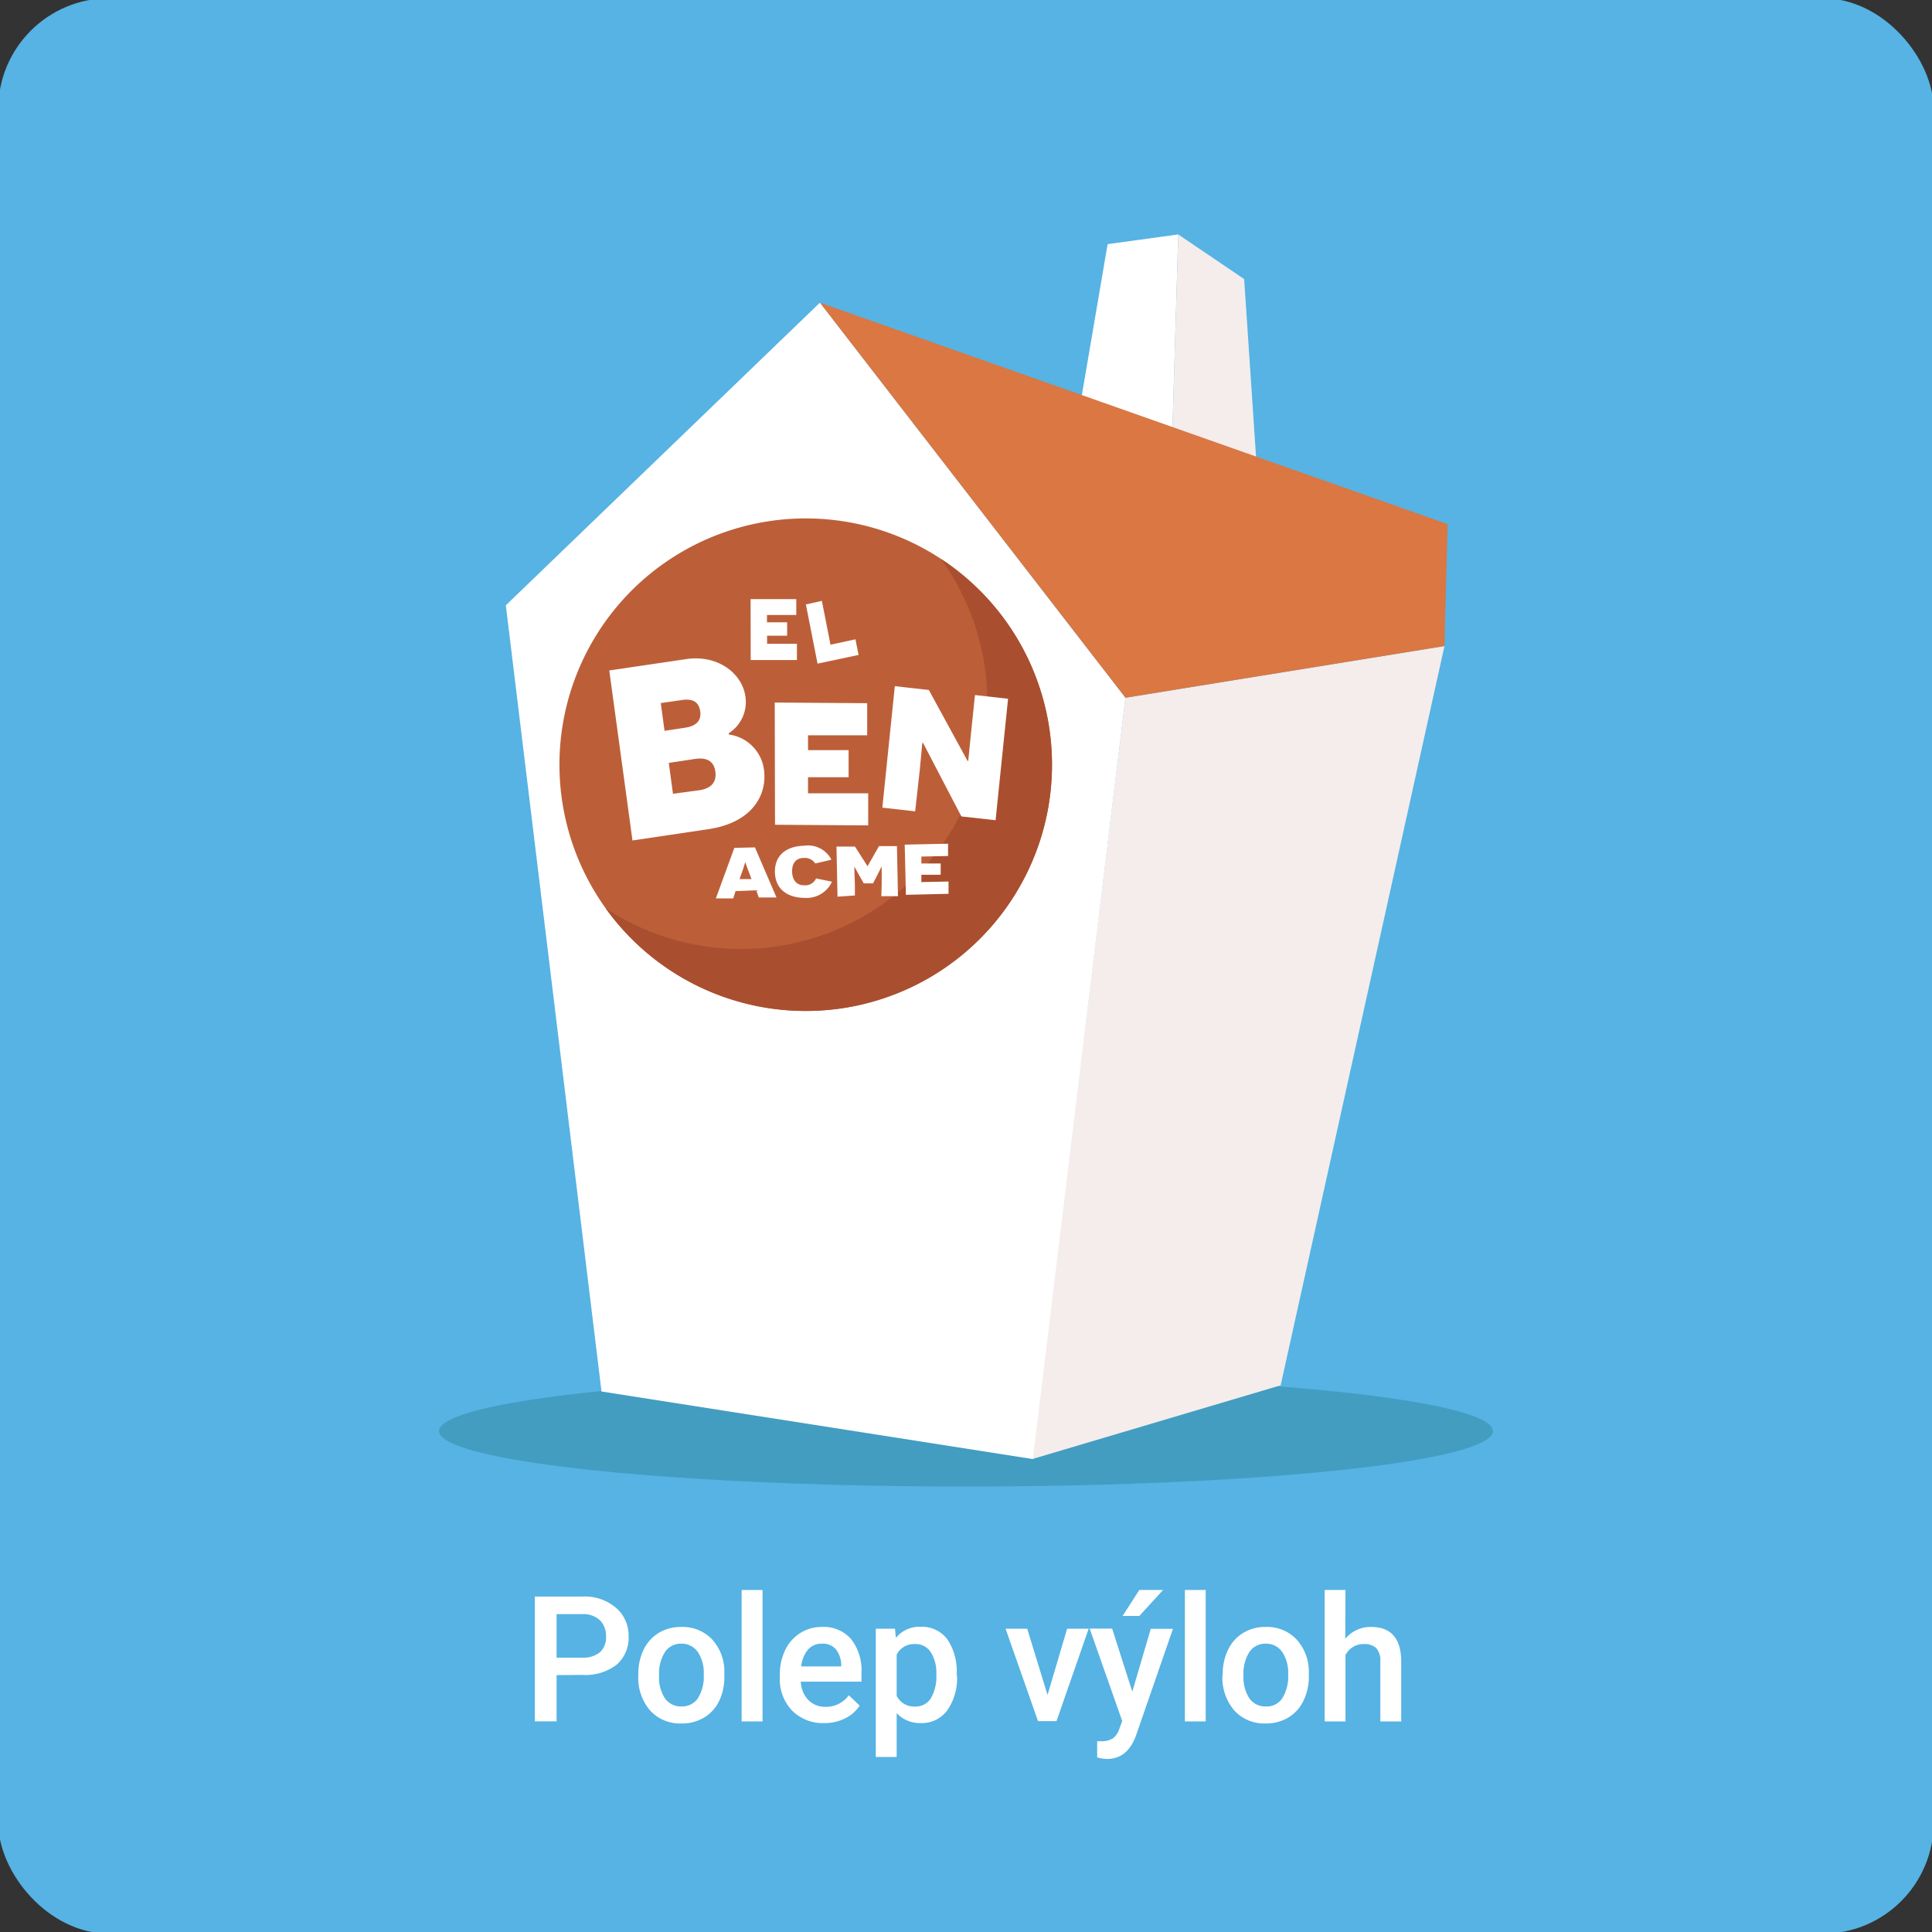 <svg xmlns="http://www.w3.org/2000/svg" viewBox="0 0 209 209"><rect x="0" y="0" width="209" height="209" fill="#333333" stroke="none"/><defs><style>.cls-1{fill:#56b3e3;}.cls-2{fill:#fff;}.cls-3{fill:#429dc1;}.cls-4{fill:#f4edec;}.cls-5{fill:#da7743;}.cls-6{fill:#bc5f39;}.cls-7{fill:#a94f2f;}</style></defs><g id="podklad"><rect class="cls-1" x="-0.19" y="-0.19" width="209.37" height="209.37" rx="12"></rect></g><g id="obr._2" data-name="obr. 2"><path class="cls-2" d="M60.21,181.21v5H57.86v-13.5H63a5.21,5.21,0,0,1,3.59,1.18A3.94,3.94,0,0,1,68,177a3.87,3.87,0,0,1-1.3,3.09,5.52,5.52,0,0,1-3.65,1.1Zm0-1.89H63a2.8,2.8,0,0,0,1.91-.59,2.15,2.15,0,0,0,.65-1.7,2.36,2.36,0,0,0-.66-1.75,2.6,2.6,0,0,0-1.84-.67H60.21Z"></path><path class="cls-2" d="M69.05,181.11a5.94,5.94,0,0,1,.58-2.66,4.31,4.31,0,0,1,1.64-1.81A4.59,4.59,0,0,1,73.7,176a4.41,4.41,0,0,1,3.3,1.31,5.12,5.12,0,0,1,1.36,3.47v.52A6,6,0,0,1,77.8,184a4.19,4.19,0,0,1-1.63,1.8,4.62,4.62,0,0,1-2.45.64,4.36,4.36,0,0,1-3.4-1.41,5.41,5.41,0,0,1-1.27-3.77Zm2.25.19a4,4,0,0,0,.64,2.43,2.09,2.09,0,0,0,1.78.87,2.06,2.06,0,0,0,1.78-.89,4.47,4.47,0,0,0,.63-2.6,4,4,0,0,0-.65-2.41,2.11,2.11,0,0,0-1.78-.89,2.06,2.06,0,0,0-1.75.88A4.36,4.36,0,0,0,71.3,181.3Z"></path><path class="cls-2" d="M82.49,186.22H80.23V172h2.26Z"></path><path class="cls-2" d="M89.16,186.4a4.67,4.67,0,0,1-3.47-1.35,4.89,4.89,0,0,1-1.33-3.59v-.28a6.1,6.1,0,0,1,.58-2.68,4.43,4.43,0,0,1,1.63-1.84,4.31,4.31,0,0,1,2.34-.66,3.93,3.93,0,0,1,3.16,1.31,5.49,5.49,0,0,1,1.12,3.7v.91H86.63a3,3,0,0,0,.83,2,2.51,2.51,0,0,0,1.83.72,3,3,0,0,0,2.53-1.25L93,184.51a4.05,4.05,0,0,1-1.61,1.4A5,5,0,0,1,89.16,186.4Zm-.26-8.59a1.91,1.91,0,0,0-1.5.65,3.38,3.38,0,0,0-.73,1.81H91v-.17a2.77,2.77,0,0,0-.6-1.71A1.86,1.86,0,0,0,88.9,177.81Z"></path><path class="cls-2" d="M103.53,181.3a6,6,0,0,1-1.06,3.72,3.38,3.38,0,0,1-2.83,1.38A3.43,3.43,0,0,1,97,185.32v4.75H94.74V176.19h2.08l.09,1a3.29,3.29,0,0,1,2.7-1.21,3.44,3.44,0,0,1,2.88,1.37,6.17,6.17,0,0,1,1,3.8Zm-2.24-.19a4.15,4.15,0,0,0-.6-2.38,1.94,1.94,0,0,0-1.71-.88A2.09,2.09,0,0,0,97,179v4.45a2.09,2.09,0,0,0,2,1.16,1.94,1.94,0,0,0,1.68-.86A4.66,4.66,0,0,0,101.29,181.11Z"></path><path class="cls-2" d="M113.32,183.36l2.12-7.17h2.33l-3.48,10h-2l-3.51-10h2.34Z"></path><path class="cls-2" d="M122.49,183l2-6.8h2.4l-4,11.55c-.62,1.68-1.65,2.53-3.12,2.53a4,4,0,0,1-1.08-.17v-1.75l.42,0a2.27,2.27,0,0,0,1.29-.31,2.17,2.17,0,0,0,.68-1l.32-.87-3.52-10h2.43Zm.76-11h2.57l-2.57,2.81h-1.81Z"></path><path class="cls-2" d="M130.43,186.22h-2.25V172h2.25Z"></path><path class="cls-2" d="M132.27,181.11a5.94,5.94,0,0,1,.59-2.66,4.18,4.18,0,0,1,1.64-1.81,4.55,4.55,0,0,1,2.43-.64,4.38,4.38,0,0,1,3.29,1.31,5.17,5.17,0,0,1,1.37,3.47v.52A6,6,0,0,1,141,184a4.25,4.25,0,0,1-1.63,1.8,4.65,4.65,0,0,1-2.46.64,4.35,4.35,0,0,1-3.39-1.41,5.42,5.42,0,0,1-1.28-3.77Zm2.25.19a4.1,4.1,0,0,0,.64,2.43,2.09,2.09,0,0,0,1.78.87,2,2,0,0,0,1.78-.89,4.47,4.47,0,0,0,.63-2.6,4,4,0,0,0-.65-2.41,2.1,2.1,0,0,0-1.77-.89,2.07,2.07,0,0,0-1.76.88A4.36,4.36,0,0,0,134.52,181.3Z"></path><path class="cls-2" d="M145.53,177.28a3.55,3.55,0,0,1,2.79-1.28q3.21,0,3.26,3.66v6.56h-2.26v-6.47a2,2,0,0,0-.45-1.47,1.83,1.83,0,0,0-1.32-.43,2.18,2.18,0,0,0-2,1.2v7.17h-2.25V172h2.25Z"></path><ellipse class="cls-3" cx="104.5" cy="154.81" rx="57" ry="6"></ellipse><polygon class="cls-4" points="111.66 157.84 138.54 149.86 156.26 69.89 121.75 75.48 111.66 157.84"></polygon><polygon class="cls-2" points="111.73 157.84 65.07 150.53 54.72 65.48 88.7 32.74 121.75 75.48 111.73 157.84"></polygon><polygon class="cls-2" points="127.46 25.36 119.82 26.41 116.12 48.09 126.63 53.31 127.46 25.36"></polygon><polygon class="cls-4" points="127.46 25.36 134.59 30.19 136.18 53.95 126.63 53.31 127.46 25.36"></polygon><polygon class="cls-5" points="88.7 32.74 121.75 75.48 156.26 69.89 156.6 56.7 88.7 32.74"></polygon><path class="cls-6" d="M92.64,56.65A26.64,26.64,0,1,1,61.09,77.24,26.65,26.65,0,0,1,92.64,56.65Z"></path><path class="cls-7" d="M106.23,81.49a26.63,26.63,0,0,1-40.7,16.78,26.64,26.64,0,1,0,36.26-37.81A26.55,26.55,0,0,1,106.23,81.49Z"></path><path class="cls-2" d="M87.18,65.39,88.91,65l.93,4.74,2.7-.58.34,1.69-4.44.94Z"></path><path class="cls-2" d="M81.2,64.81l4.94,0v1.72l-3.17,0v.79l2.18,0v1.45l-2.17,0v.87l3.23,0V71.4l-5,0Z"></path><path class="cls-2" d="M78.85,79.46a4.41,4.41,0,0,1,3.8,3.85C83,86,81.37,89,76.62,89.7l-8.2,1.22L65.91,72.53l8.33-1.23c3.37-.5,6.05,1.51,6.4,4.07a4,4,0,0,1-1.81,3.95Zm-4.72-.74c1.23-.19,1.75-.8,1.62-1.75s-.7-1.44-2-1.24l-2.27.33.41,3Zm1.5,6.77c1.35-.2,1.9-.91,1.76-2s-.86-1.59-2.21-1.39l-2.83.43.45,3.34Z"></path><path class="cls-2" d="M83.81,76l10,.07,0,3.47-6.4,0v1.61l4.39,0,0,2.93-4.39,0v1.74l6.51,0,0,3.47-10.08-.07Z"></path><path class="cls-2" d="M104,88.32l-4.14-7.94h-.09s-.12,1.41-.27,2.91L99,87.77l-3.55-.4,1.35-13.14,3.68.41,4.19,7.68h.07l.25-2.49.48-4.64,3.58.4-1.35,13.14Z"></path><path class="cls-2" d="M79.57,96.4l-.25.79-1.88,0,2-5.47,2.23-.05L84,97.09l-1.91,0-.29-.78ZM80.88,94c-.17-.45-.25-.75-.26-.75h0s-.08.3-.23.75L80,95.1l1.3,0Z"></path><path class="cls-2" d="M90,95.38a3,3,0,0,1-2.92,1.75c-1.84,0-3.21-.9-3.25-2.77s1.28-2.83,3.16-2.87A2.84,2.84,0,0,1,89.94,93l-1.75.41a1.34,1.34,0,0,0-1.22-.6c-.83,0-1.3.53-1.28,1.49s.54,1.49,1.34,1.47a1.27,1.27,0,0,0,1.25-.74Z"></path><path class="cls-2" d="M95.38,95.72c0-1.29,0-2,0-2h0s-.28.55-.5,1l-.44.84-1,0-.47-.82-.55-1h0s0,.67.06,2l0,1.13L90.6,97l-.11-5.42,2,0,1.36,2.13h0l1.24-2.18,1.94,0,.11,5.42-1.8,0Z"></path><path class="cls-2" d="M97.87,91.37l4.69-.1,0,1.33-2.89.06,0,.75,2.09,0,0,1.22-2.09,0,0,.79,2.94-.06,0,1.33L98,96.8Z"></path></g></svg>